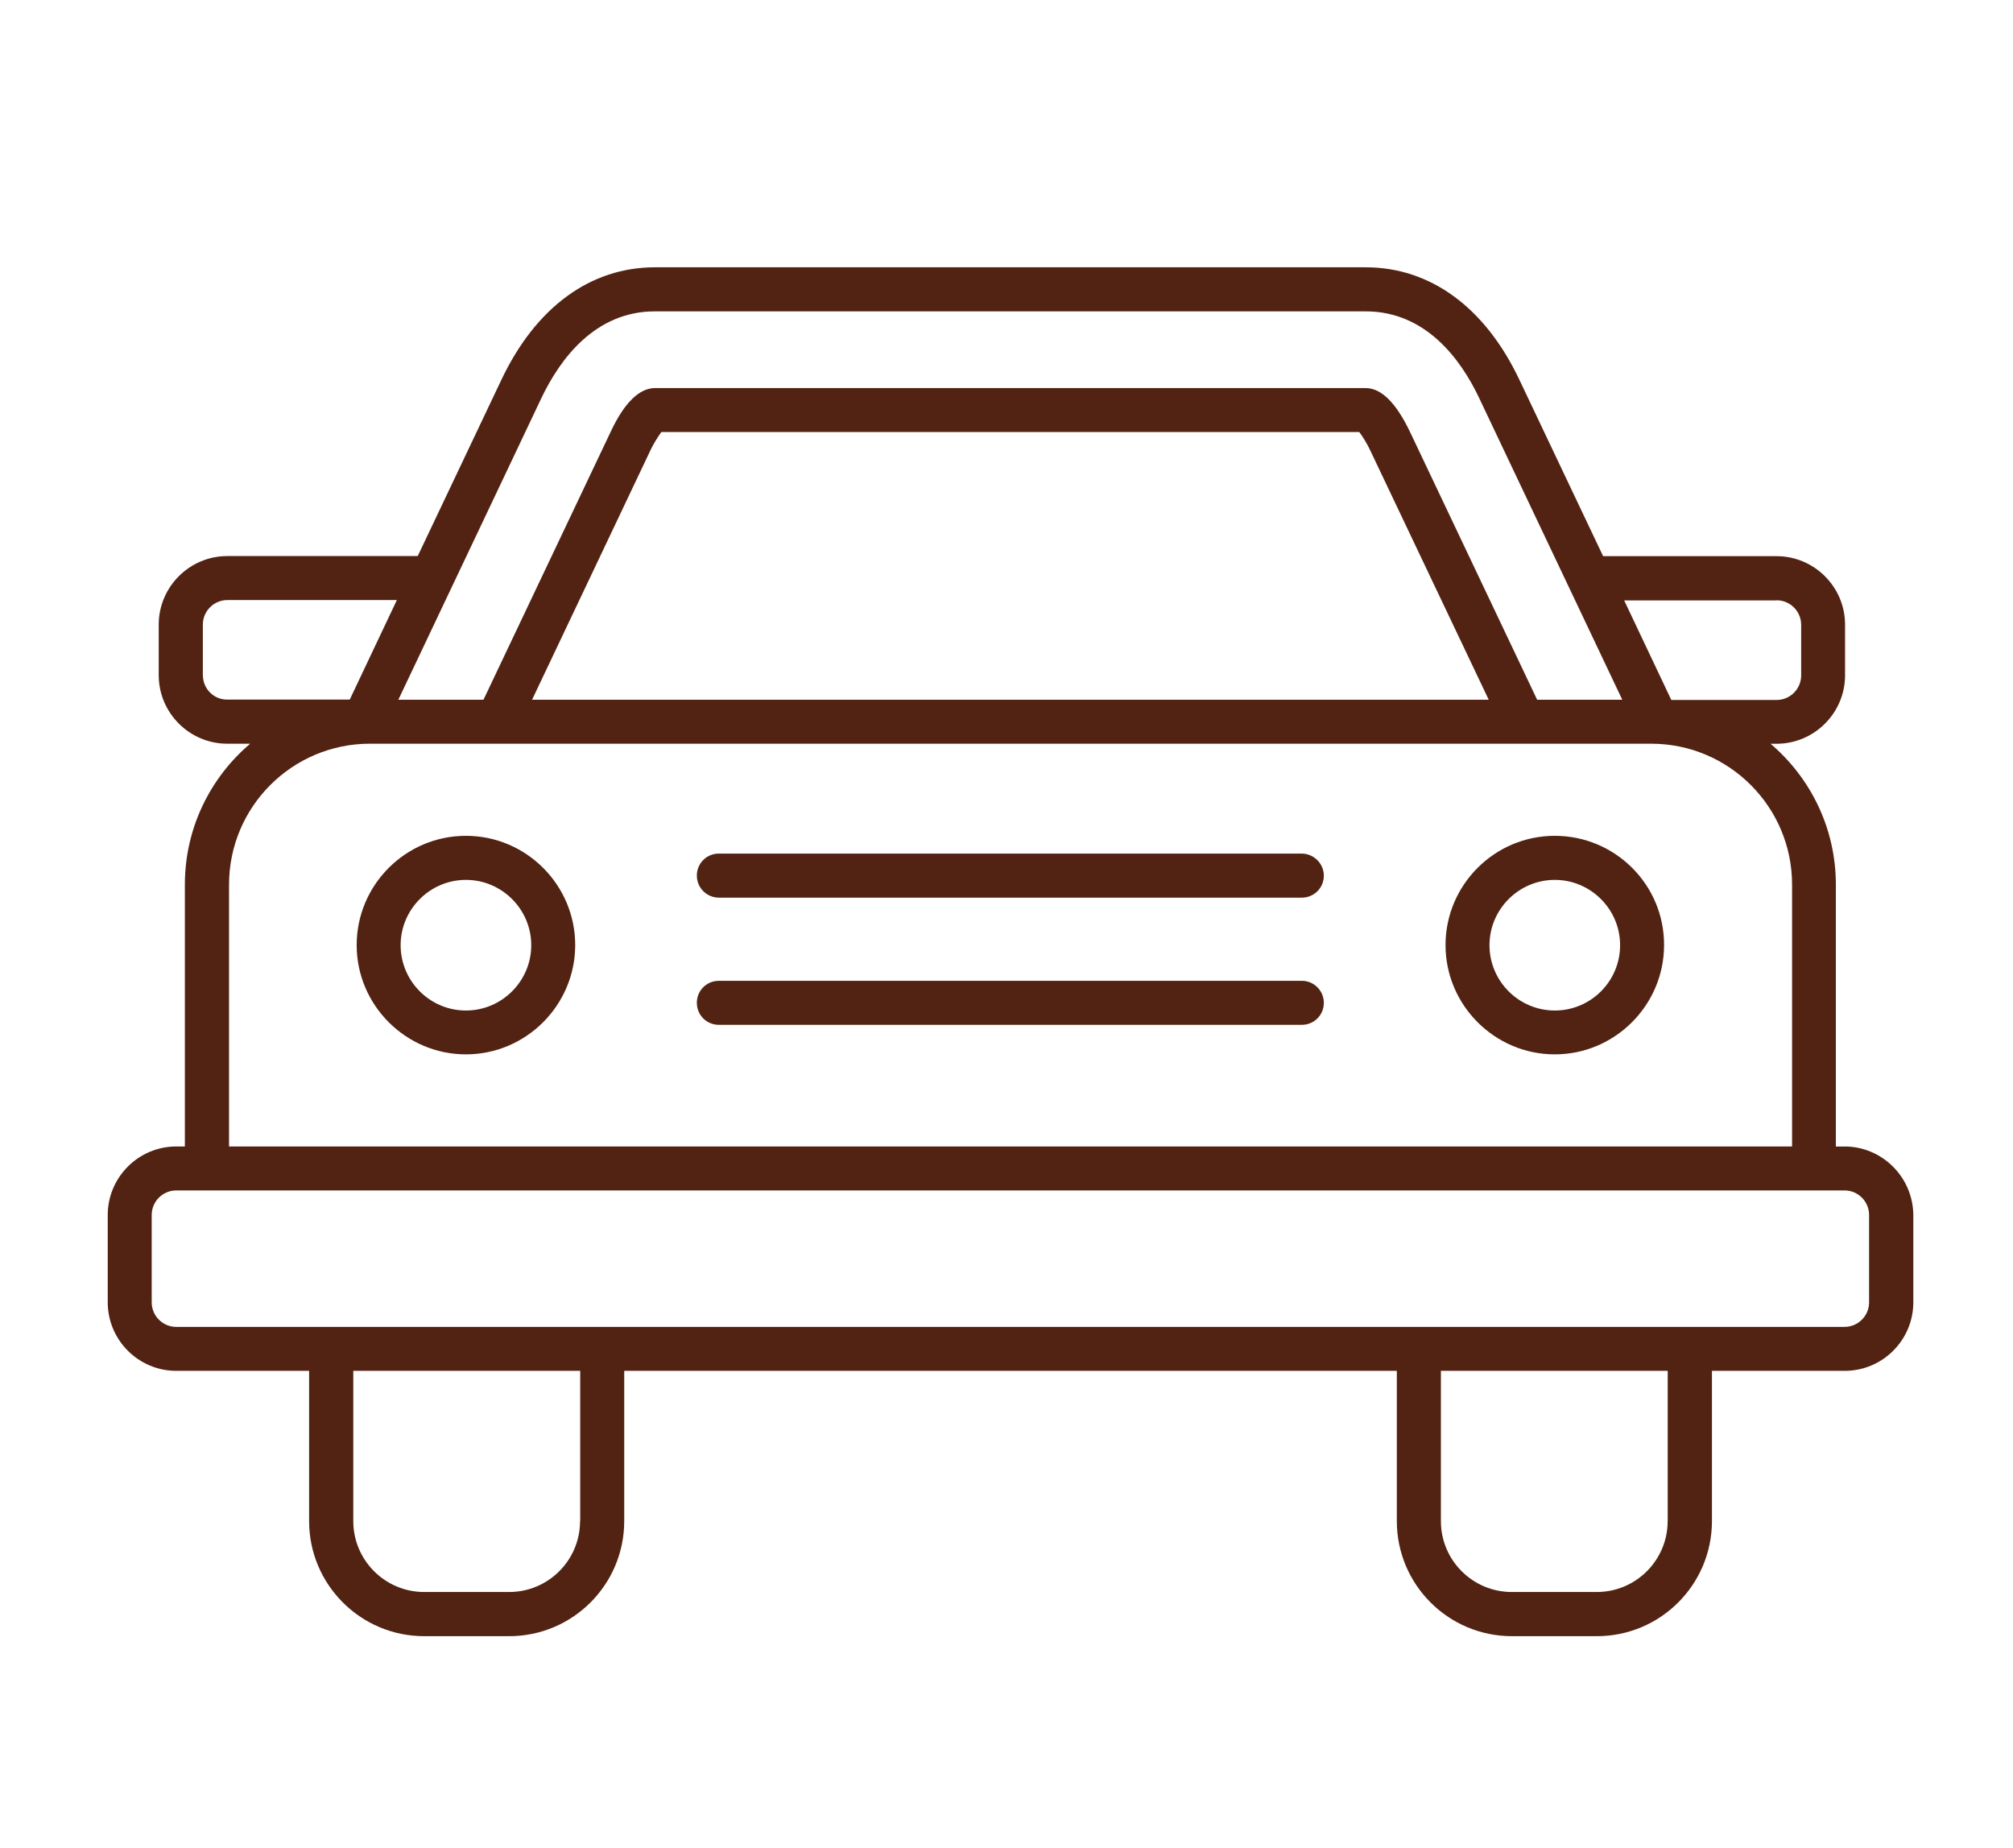 <?xml version="1.0" encoding="UTF-8"?>
<svg id="Calque_1" data-name="Calque 1" xmlns="http://www.w3.org/2000/svg" viewBox="0 0 369.56 339.31">
  <defs>
    <style>
      .cls-1 {
        fill: #522312;
        stroke-width: 0px;
      }
    </style>
  </defs>
  <path class="cls-1" d="m85.54,153.44c-11.08,0-20.06,9.03-20.06,20.06s9.03,20.06,20.06,20.06,20.06-9.03,20.06-20.06-8.98-20.06-20.06-20.06Zm0,32.07c-6.61,0-11.99-5.39-11.99-11.99s5.39-11.99,11.99-11.99,11.99,5.39,11.99,11.99-5.39,11.99-11.99,11.99Zm199.9-32.07c-11.08,0-20.06,9.03-20.06,20.06s9.03,20.06,20.06,20.06,20.06-9.03,20.06-20.06c.04-11.08-8.98-20.06-20.06-20.06Zm0,32.07c-6.61,0-11.99-5.39-11.99-11.99s5.39-11.99,11.99-11.99,11.99,5.39,11.99,11.99-5.36,11.99-11.99,11.99Zm-42.4-24.76c0,2.24-1.79,4.04-4.04,4.04h-107.03c-2.24-.01-4.04-1.81-4.04-4.05s1.79-4.04,4.04-4.04h107c2.24.01,4.07,1.85,4.07,4.05h0Zm0,23.35c0,2.24-1.79,4.04-4.04,4.04h-107.03c-2.24,0-4.04-1.79-4.04-4.04s1.79-4.04,4.04-4.04h107c2.24-.03,4.07,1.81,4.07,4.04h0Zm95.58,26.38h-1.58v-48.08c0-10.34-4.66-19.63-11.99-25.86h1.1c6.93,0,12.58-5.65,12.58-12.58v-9.28c0-6.93-5.65-12.58-12.58-12.58h-31.84l-15.37-32.38c-6.3-13.31-16.36-20.65-28.21-20.65H120.27c-11.88-.01-21.89,7.32-28.21,20.63l-15.37,32.38h-34.97c-6.93.01-12.58,5.66-12.58,12.59v9.28c0,6.93,5.65,12.58,12.58,12.58h4.21c-7.34,6.23-11.99,15.52-11.99,25.86v48.08h-1.58c-6.93,0-12.58,5.65-12.58,12.58v16.03c0,6.93,5.65,12.58,12.58,12.58h24.39v27.58c0,11.66,9.46,21.13,21.13,21.13h15.59c11.66,0,21.13-9.46,21.13-21.13v-27.58h141.84v27.58c0,11.66,9.46,21.13,21.13,21.13h15.59c11.66,0,21.13-9.46,21.13-21.13v-27.58h24.39c6.93,0,12.58-5.65,12.58-12.58v-16.03c-.06-6.93-5.7-12.58-12.64-12.58h0Zm-12.46-100.28c2.49,0,4.51,2.02,4.51,4.51v9.28c0,2.49-2.02,4.51-4.51,4.51h-19.33l-8.65-18.27h27.98v-.04Zm-226.82-37.01c3.48-7.34,9.94-16.03,20.9-16.03h130.47c11,0,17.47,8.73,20.9,16.03l26.22,55.27h-15.63l-23.37-49.23c-2.54-5.29-5.24-7.99-8.14-7.99H120.27c-2.89,0-5.65,2.68-8.14,7.99l-23.37,49.23h-15.63l26.21-55.27Zm173.97,55.27H97.68l21.72-45.77c.47-1.03,1.39-2.54,2.02-3.38h128.12c.63.8,1.55,2.35,2.02,3.38l21.75,45.77Zm-236.07-4.51v-9.28c0-2.49,2.02-4.51,4.51-4.51h31.11l-8.65,18.27h-22.48c-2.46.04-4.48-1.98-4.48-4.47Zm4.81,38.44c0-14.27,11.59-25.86,25.86-25.86h235.23c14.27,0,25.86,11.59,25.86,25.86v48.08H42.05v-48.08Zm64.44,116.85c0,7.19-5.83,13.02-13.02,13.02h-15.59c-7.19,0-13.02-5.83-13.02-13.02v-27.58h41.66v27.58h-.03Zm199.67,0c0,7.19-5.83,13.02-13.02,13.02h-15.59c-7.19,0-13.02-5.83-13.02-13.02v-27.58h41.64v27.58Zm36.98-40.16c0,2.49-2.02,4.51-4.51,4.51H32.36c-2.49,0-4.51-2.02-4.51-4.51v-16.03c0-2.49,2.02-4.51,4.51-4.51h306.27c2.49,0,4.51,2.02,4.51,4.51v16.03Z"/>
</svg>